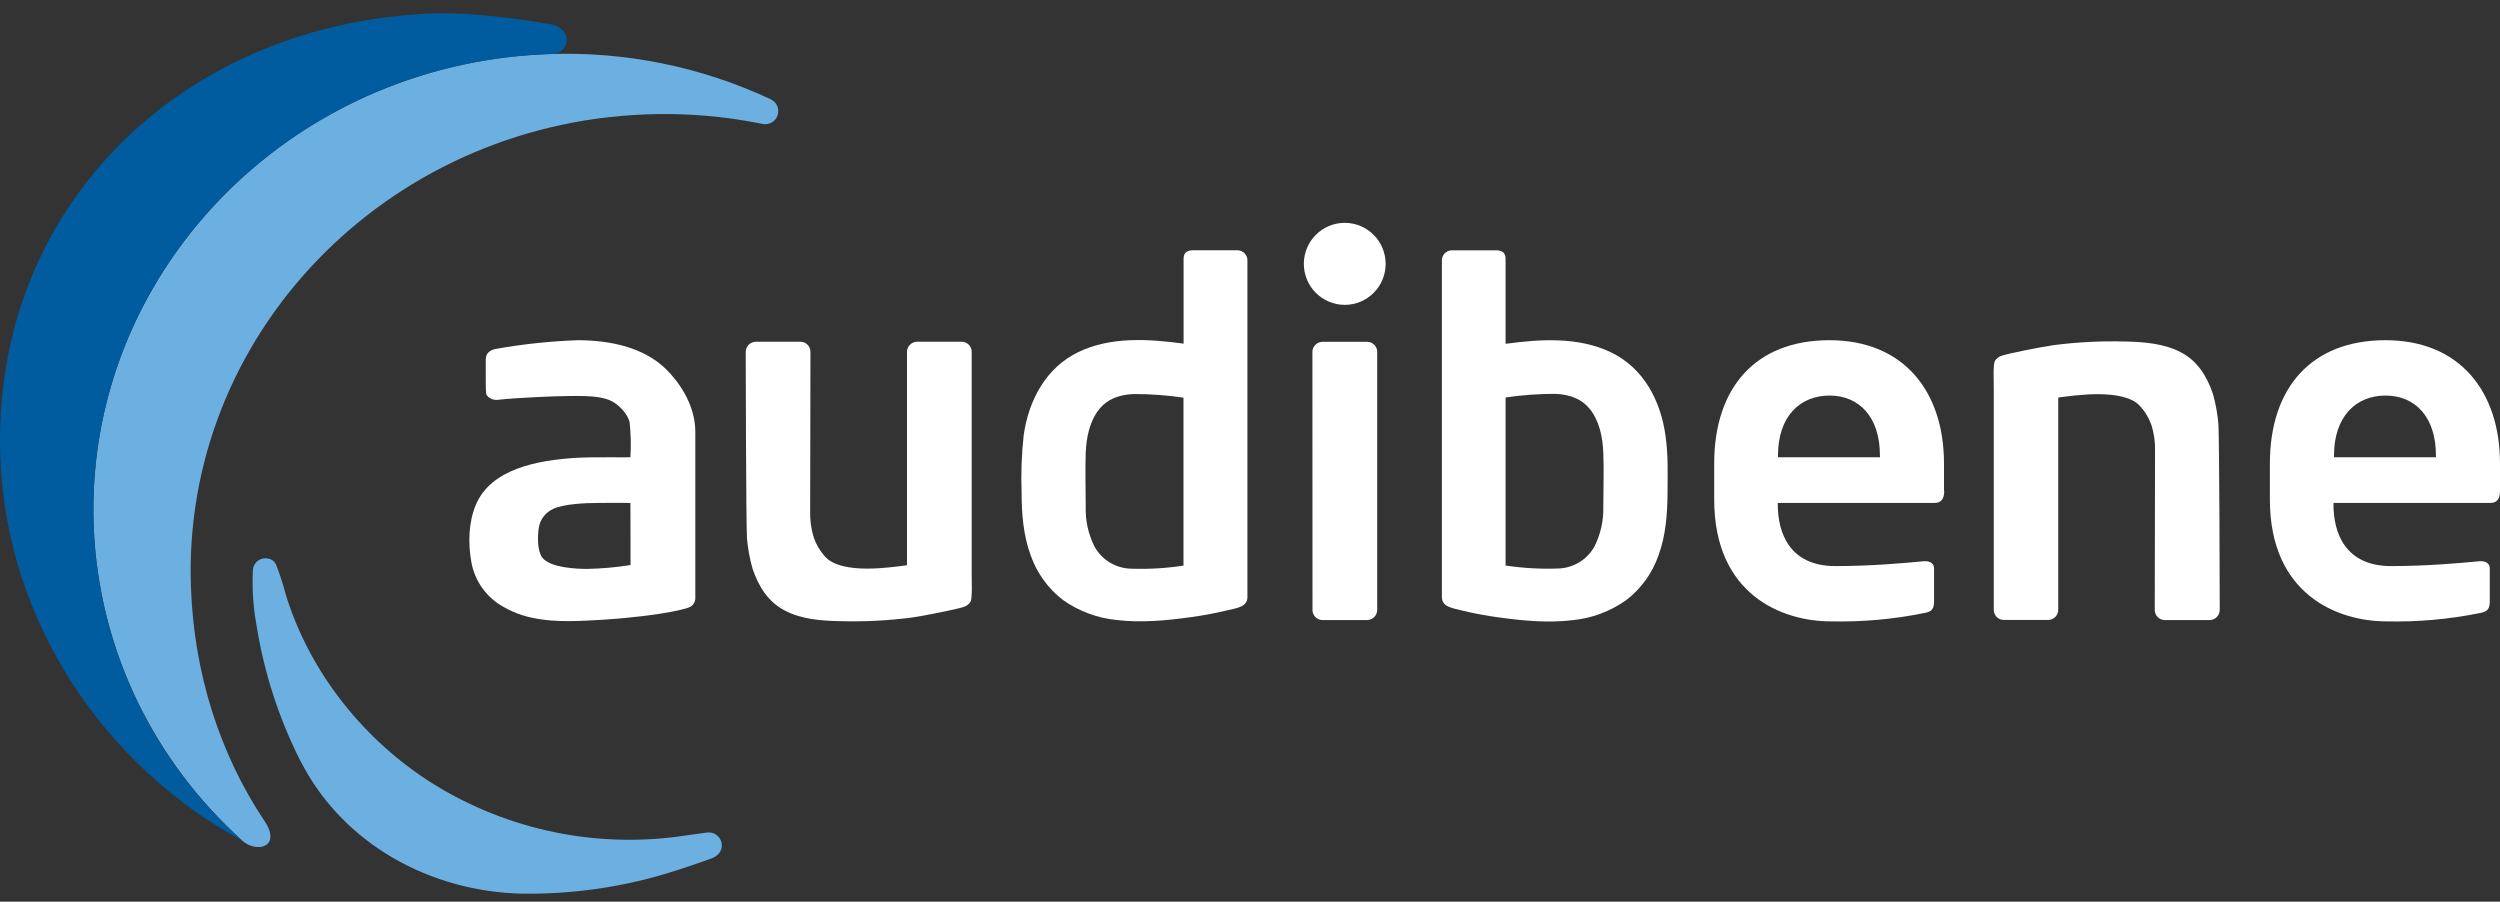 <svg width="122" height="44" viewBox="0 0 122 44" fill="none" xmlns="http://www.w3.org/2000/svg">
<rect x="0" y="0" width="122" height="44" fill="#333333" stroke="none"/>
<path d="M118.877 22.313H113.9V22.218C113.9 20.347 114.955 19.303 116.412 19.303C117.87 19.303 118.874 20.361 118.874 22.218L118.877 22.313ZM122 23.947V22.621C122 19.095 120.027 16.602 116.412 16.602C112.797 16.602 110.77 18.924 110.77 22.621V24.374C110.77 29.043 114.111 30.323 116.453 30.323C117.981 30.357 119.508 30.222 121.007 29.919C121.43 29.849 121.501 29.683 121.501 29.304V27.74C121.501 27.502 121.313 27.387 121.077 27.387H121.007C120.02 27.483 118.401 27.625 116.687 27.625C114.434 27.625 113.873 25.989 113.873 24.616V24.543H121.531C121.859 24.543 122 24.33 122 23.951" fill="white"/>
<path d="M107.987 19.209C107.695 18.363 107.246 17.623 106.436 17.196C105.625 16.769 104.658 16.686 103.734 16.667C102.559 16.634 101.383 16.692 100.217 16.843C99.642 16.921 97.972 17.258 97.72 17.348C97.565 17.386 97.43 17.484 97.346 17.621C97.258 17.797 97.296 18.711 97.296 18.936V29.732C97.293 29.798 97.302 29.864 97.324 29.926C97.346 29.988 97.38 30.046 97.424 30.094C97.469 30.143 97.523 30.182 97.583 30.209C97.642 30.236 97.707 30.251 97.773 30.253H99.966C100.031 30.25 100.095 30.235 100.155 30.207C100.215 30.18 100.268 30.141 100.312 30.093C100.357 30.044 100.391 29.987 100.413 29.925C100.436 29.864 100.445 29.798 100.442 29.732C100.442 29.117 100.442 19.506 100.442 19.506C100.442 19.409 100.426 19.4 100.514 19.389C101.154 19.314 103.644 18.908 104.451 19.834C104.689 20.099 104.872 20.409 104.991 20.745C105.119 21.157 105.179 21.587 105.166 22.018C105.166 22.018 105.152 29.124 105.152 29.739C105.149 29.805 105.158 29.872 105.18 29.934C105.203 29.996 105.237 30.053 105.282 30.102C105.327 30.15 105.381 30.189 105.441 30.216C105.501 30.244 105.566 30.258 105.632 30.259H107.841C107.907 30.258 107.971 30.242 108.031 30.215C108.091 30.188 108.145 30.149 108.19 30.1C108.235 30.052 108.27 29.995 108.292 29.933C108.315 29.871 108.325 29.805 108.323 29.739C108.323 29.124 108.305 21.493 108.259 20.714C108.218 20.204 108.127 19.701 107.987 19.209Z" fill="white"/>
<path d="M91.744 22.313H86.766V22.218C86.766 20.347 87.821 19.303 89.279 19.303C90.737 19.303 91.74 20.361 91.74 22.218L91.744 22.313ZM94.867 23.947V22.621C94.867 19.095 92.894 16.602 89.279 16.602C85.664 16.602 83.653 18.924 83.653 22.621V24.374C83.653 29.043 86.993 30.323 89.335 30.323C90.863 30.357 92.391 30.222 93.889 29.919C94.313 29.849 94.383 29.683 94.383 29.304V27.74C94.383 27.502 94.195 27.387 93.959 27.387H93.889C92.903 27.483 91.283 27.625 89.569 27.625C87.315 27.625 86.756 25.989 86.756 24.616V24.543H94.409C94.738 24.543 94.879 24.33 94.879 23.951" fill="white"/>
<path d="M71.385 29.803C71.981 29.946 72.584 30.057 73.191 30.136C74.351 30.297 75.554 30.404 76.722 30.267C77.671 30.177 78.58 29.839 79.359 29.286C80.091 28.724 80.641 27.958 80.941 27.084C81.293 26.118 81.367 25.079 81.376 24.058C81.376 23.087 81.418 22.262 81.275 21.248C81.034 19.541 80.206 17.958 78.612 17.192C77.017 16.427 75.167 16.549 73.472 16.778V12.615C73.472 12.275 73.217 12.215 72.999 12.215H70.837C70.77 12.217 70.706 12.233 70.645 12.261C70.585 12.289 70.532 12.329 70.488 12.378C70.443 12.428 70.41 12.486 70.388 12.548C70.367 12.611 70.359 12.678 70.364 12.744C70.364 12.862 70.364 29.069 70.364 29.069C70.33 29.613 70.823 29.662 71.385 29.803ZM73.472 27.599C73.472 27.036 73.472 22.248 73.472 19.396C74.276 19.277 75.088 19.219 75.9 19.22C76.676 19.252 77.214 19.511 77.564 19.936C78.046 20.521 78.211 21.324 78.241 22.087C78.278 22.958 78.241 23.85 78.241 24.718C78.261 25.394 78.113 26.064 77.81 26.668C77.632 26.988 77.373 27.256 77.06 27.445C76.746 27.633 76.389 27.736 76.023 27.744C75.172 27.774 74.319 27.725 73.476 27.599H73.472Z" fill="white"/>
<path d="M64.045 29.729V17.21C64.04 17.144 64.05 17.077 64.072 17.014C64.094 16.952 64.128 16.894 64.173 16.845C64.217 16.795 64.271 16.755 64.331 16.727C64.391 16.699 64.457 16.683 64.523 16.681H66.728C66.794 16.683 66.86 16.698 66.921 16.725C66.981 16.753 67.036 16.793 67.081 16.842C67.126 16.892 67.16 16.95 67.182 17.013C67.204 17.076 67.213 17.143 67.208 17.21V29.729C67.212 29.795 67.202 29.862 67.18 29.925C67.158 29.988 67.124 30.046 67.079 30.095C67.034 30.144 66.98 30.184 66.92 30.212C66.859 30.24 66.794 30.256 66.728 30.258H64.528C64.462 30.256 64.396 30.241 64.335 30.213C64.275 30.186 64.22 30.146 64.176 30.096C64.131 30.047 64.097 29.989 64.075 29.925C64.053 29.862 64.045 29.795 64.05 29.729V17.21" fill="white"/>
<path d="M65.624 14.877C66.726 14.877 67.619 13.981 67.619 12.876C67.619 11.771 66.726 10.875 65.624 10.875C64.521 10.875 63.628 11.771 63.628 12.876C63.628 13.981 64.521 14.877 65.624 14.877Z" fill="white"/>
<path d="M60.874 29.067V12.742C60.88 12.676 60.871 12.61 60.85 12.547C60.829 12.484 60.795 12.426 60.751 12.377C60.707 12.328 60.654 12.287 60.594 12.259C60.534 12.231 60.469 12.215 60.403 12.213H58.23C58.014 12.213 57.759 12.273 57.759 12.613V16.769C56.064 16.54 54.204 16.416 52.619 17.183C51.035 17.95 50.195 19.541 49.956 21.239C49.853 22.172 49.819 23.111 49.855 24.049C49.855 25.07 49.938 26.109 50.288 27.075C50.589 27.949 51.139 28.715 51.87 29.277C52.649 29.83 53.558 30.168 54.508 30.258C55.675 30.395 56.876 30.288 58.037 30.127C58.644 30.048 59.247 29.937 59.842 29.794C60.417 29.662 60.91 29.612 60.874 29.067ZM55.199 27.752C54.834 27.745 54.477 27.642 54.163 27.453C53.85 27.265 53.592 26.997 53.414 26.677C53.11 26.073 52.962 25.402 52.983 24.726C52.983 23.857 52.953 22.963 52.983 22.096C53.015 21.332 53.179 20.53 53.66 19.945C54.012 19.52 54.539 19.261 55.325 19.229C56.138 19.227 56.95 19.286 57.754 19.405V25.224C57.754 25.233 57.754 27.04 57.754 27.602C56.908 27.731 56.053 27.781 55.199 27.752Z" fill="white"/>
<path d="M36.728 27.763C37.02 28.613 37.468 29.35 38.277 29.783C39.086 30.217 40.057 30.295 40.98 30.312C42.155 30.346 43.331 30.287 44.496 30.136C45.073 30.057 46.743 29.72 46.995 29.628C47.072 29.609 47.144 29.576 47.208 29.529C47.272 29.482 47.326 29.423 47.367 29.355C47.455 29.178 47.418 28.262 47.418 28.036V17.206C47.423 17.14 47.415 17.073 47.394 17.01C47.372 16.947 47.338 16.889 47.293 16.84C47.249 16.79 47.195 16.75 47.134 16.722C47.074 16.694 47.008 16.679 46.942 16.677H44.739C44.673 16.68 44.607 16.696 44.547 16.724C44.487 16.752 44.433 16.792 44.389 16.841C44.344 16.89 44.31 16.948 44.288 17.011C44.266 17.073 44.257 17.14 44.261 17.206C44.261 17.823 44.261 27.477 44.261 27.477C44.261 27.576 44.276 27.585 44.187 27.595C43.547 27.669 41.059 28.078 40.25 27.149C40.013 26.882 39.83 26.571 39.712 26.234C39.583 25.821 39.524 25.389 39.536 24.956C39.536 24.956 39.55 17.823 39.55 17.206C39.555 17.14 39.546 17.073 39.524 17.009C39.503 16.946 39.468 16.888 39.423 16.839C39.378 16.789 39.324 16.75 39.263 16.722C39.203 16.694 39.137 16.679 39.07 16.677H36.871C36.804 16.68 36.739 16.695 36.679 16.723C36.618 16.751 36.564 16.791 36.519 16.84C36.475 16.89 36.44 16.947 36.418 17.01C36.396 17.073 36.387 17.14 36.391 17.206C36.391 17.823 36.407 25.483 36.452 26.266C36.496 26.773 36.588 27.274 36.728 27.763Z" fill="white"/>
<path d="M32.482 17.995C31.381 16.937 29.783 16.612 28.215 16.602C26.861 16.648 25.513 16.791 24.18 17.03C23.902 17.088 23.71 17.242 23.705 17.533C23.705 17.665 23.705 18.139 23.705 18.566C23.705 18.919 23.705 19.231 23.758 19.293C23.817 19.367 23.893 19.426 23.979 19.465C24.066 19.503 24.161 19.52 24.255 19.515C24.86 19.446 25.637 19.405 26.251 19.375C27.345 19.323 28.101 19.315 28.502 19.328C28.932 19.34 29.498 19.382 29.885 19.594C30.228 19.781 30.659 20.234 30.727 20.625C30.785 21.185 30.798 21.748 30.766 22.309C30.731 22.334 28.92 22.29 28.073 22.345C26.24 22.463 23.948 22.874 23.214 24.651C22.863 25.499 22.842 26.502 22.995 27.391C23.074 27.865 23.261 28.315 23.541 28.704C23.822 29.094 24.188 29.414 24.612 29.639C25.708 30.274 27.039 30.344 28.282 30.3C31.535 30.177 33.476 29.759 33.72 29.595C33.793 29.542 33.851 29.472 33.888 29.39C33.925 29.308 33.94 29.217 33.931 29.128V21.029C33.915 19.663 33.039 18.531 32.482 17.995ZM30.77 27.574C30.066 27.686 29.355 27.75 28.642 27.763C28.203 27.763 26.863 27.721 26.467 27.215C26.224 26.904 26.226 26.208 26.291 25.765C26.321 25.563 26.401 25.372 26.524 25.21C26.647 25.047 26.809 24.919 26.995 24.836C27.485 24.596 28.537 24.543 29.208 24.543C29.586 24.543 30.724 24.533 30.764 24.543C30.77 24.545 30.77 27.565 30.77 27.574Z" fill="white"/>
<path d="M14.652 37.12C13.603 35.04 12.883 32.81 12.517 30.508C12.355 29.622 12.296 28.719 12.341 27.819C12.401 27.153 13.249 27.07 13.47 27.548C13.661 28.037 13.822 28.536 13.954 29.045C15.139 32.858 17.788 36.159 21.163 38.268C24.829 40.535 29.18 41.423 33.439 40.775C33.72 40.733 34.177 40.668 34.493 40.629C35.216 40.539 35.571 41.537 34.763 41.875C34.534 41.971 32.992 42.494 32.438 42.653C30.175 43.323 27.824 43.645 25.465 43.61C20.997 43.508 16.728 41.193 14.661 37.127" fill="#6CB0E2"/>
<path d="M9.319 28.68C8.86 16.401 18.799 6.061 31.517 5.582C33.435 5.508 35.355 5.666 37.235 6.052C37.385 6.079 37.541 6.05 37.672 5.971C37.803 5.892 37.902 5.768 37.949 5.622C37.997 5.476 37.99 5.318 37.931 5.177C37.872 5.035 37.764 4.92 37.627 4.852C34.214 3.25 30.468 2.493 26.703 2.642C14.029 3.126 4.121 13.426 4.572 25.666C4.805 31.753 7.561 37.169 11.816 41.02C12.519 41.651 13.767 41.348 12.904 40.059C10.726 36.803 9.468 32.855 9.319 28.68Z" fill="#6CB0E2"/>
<path d="M4.572 25.666C4.171 14.763 11.995 5.386 22.682 3.138C24.008 2.857 25.357 2.691 26.712 2.642H26.812C27.422 2.642 27.624 2.309 27.651 1.971C27.677 1.632 27.41 1.285 26.88 1.186C25.451 0.93 23.012 0.592 21.113 0.657C8.791 1.13 -0.438 10.2 0.016 22.345C0.317 30.378 5.15 37.425 11.816 41.019C11.659 40.877 11.508 40.736 11.358 40.592C7.232 36.702 4.795 31.341 4.572 25.666Z" fill="#005C9E"/>
</svg>
